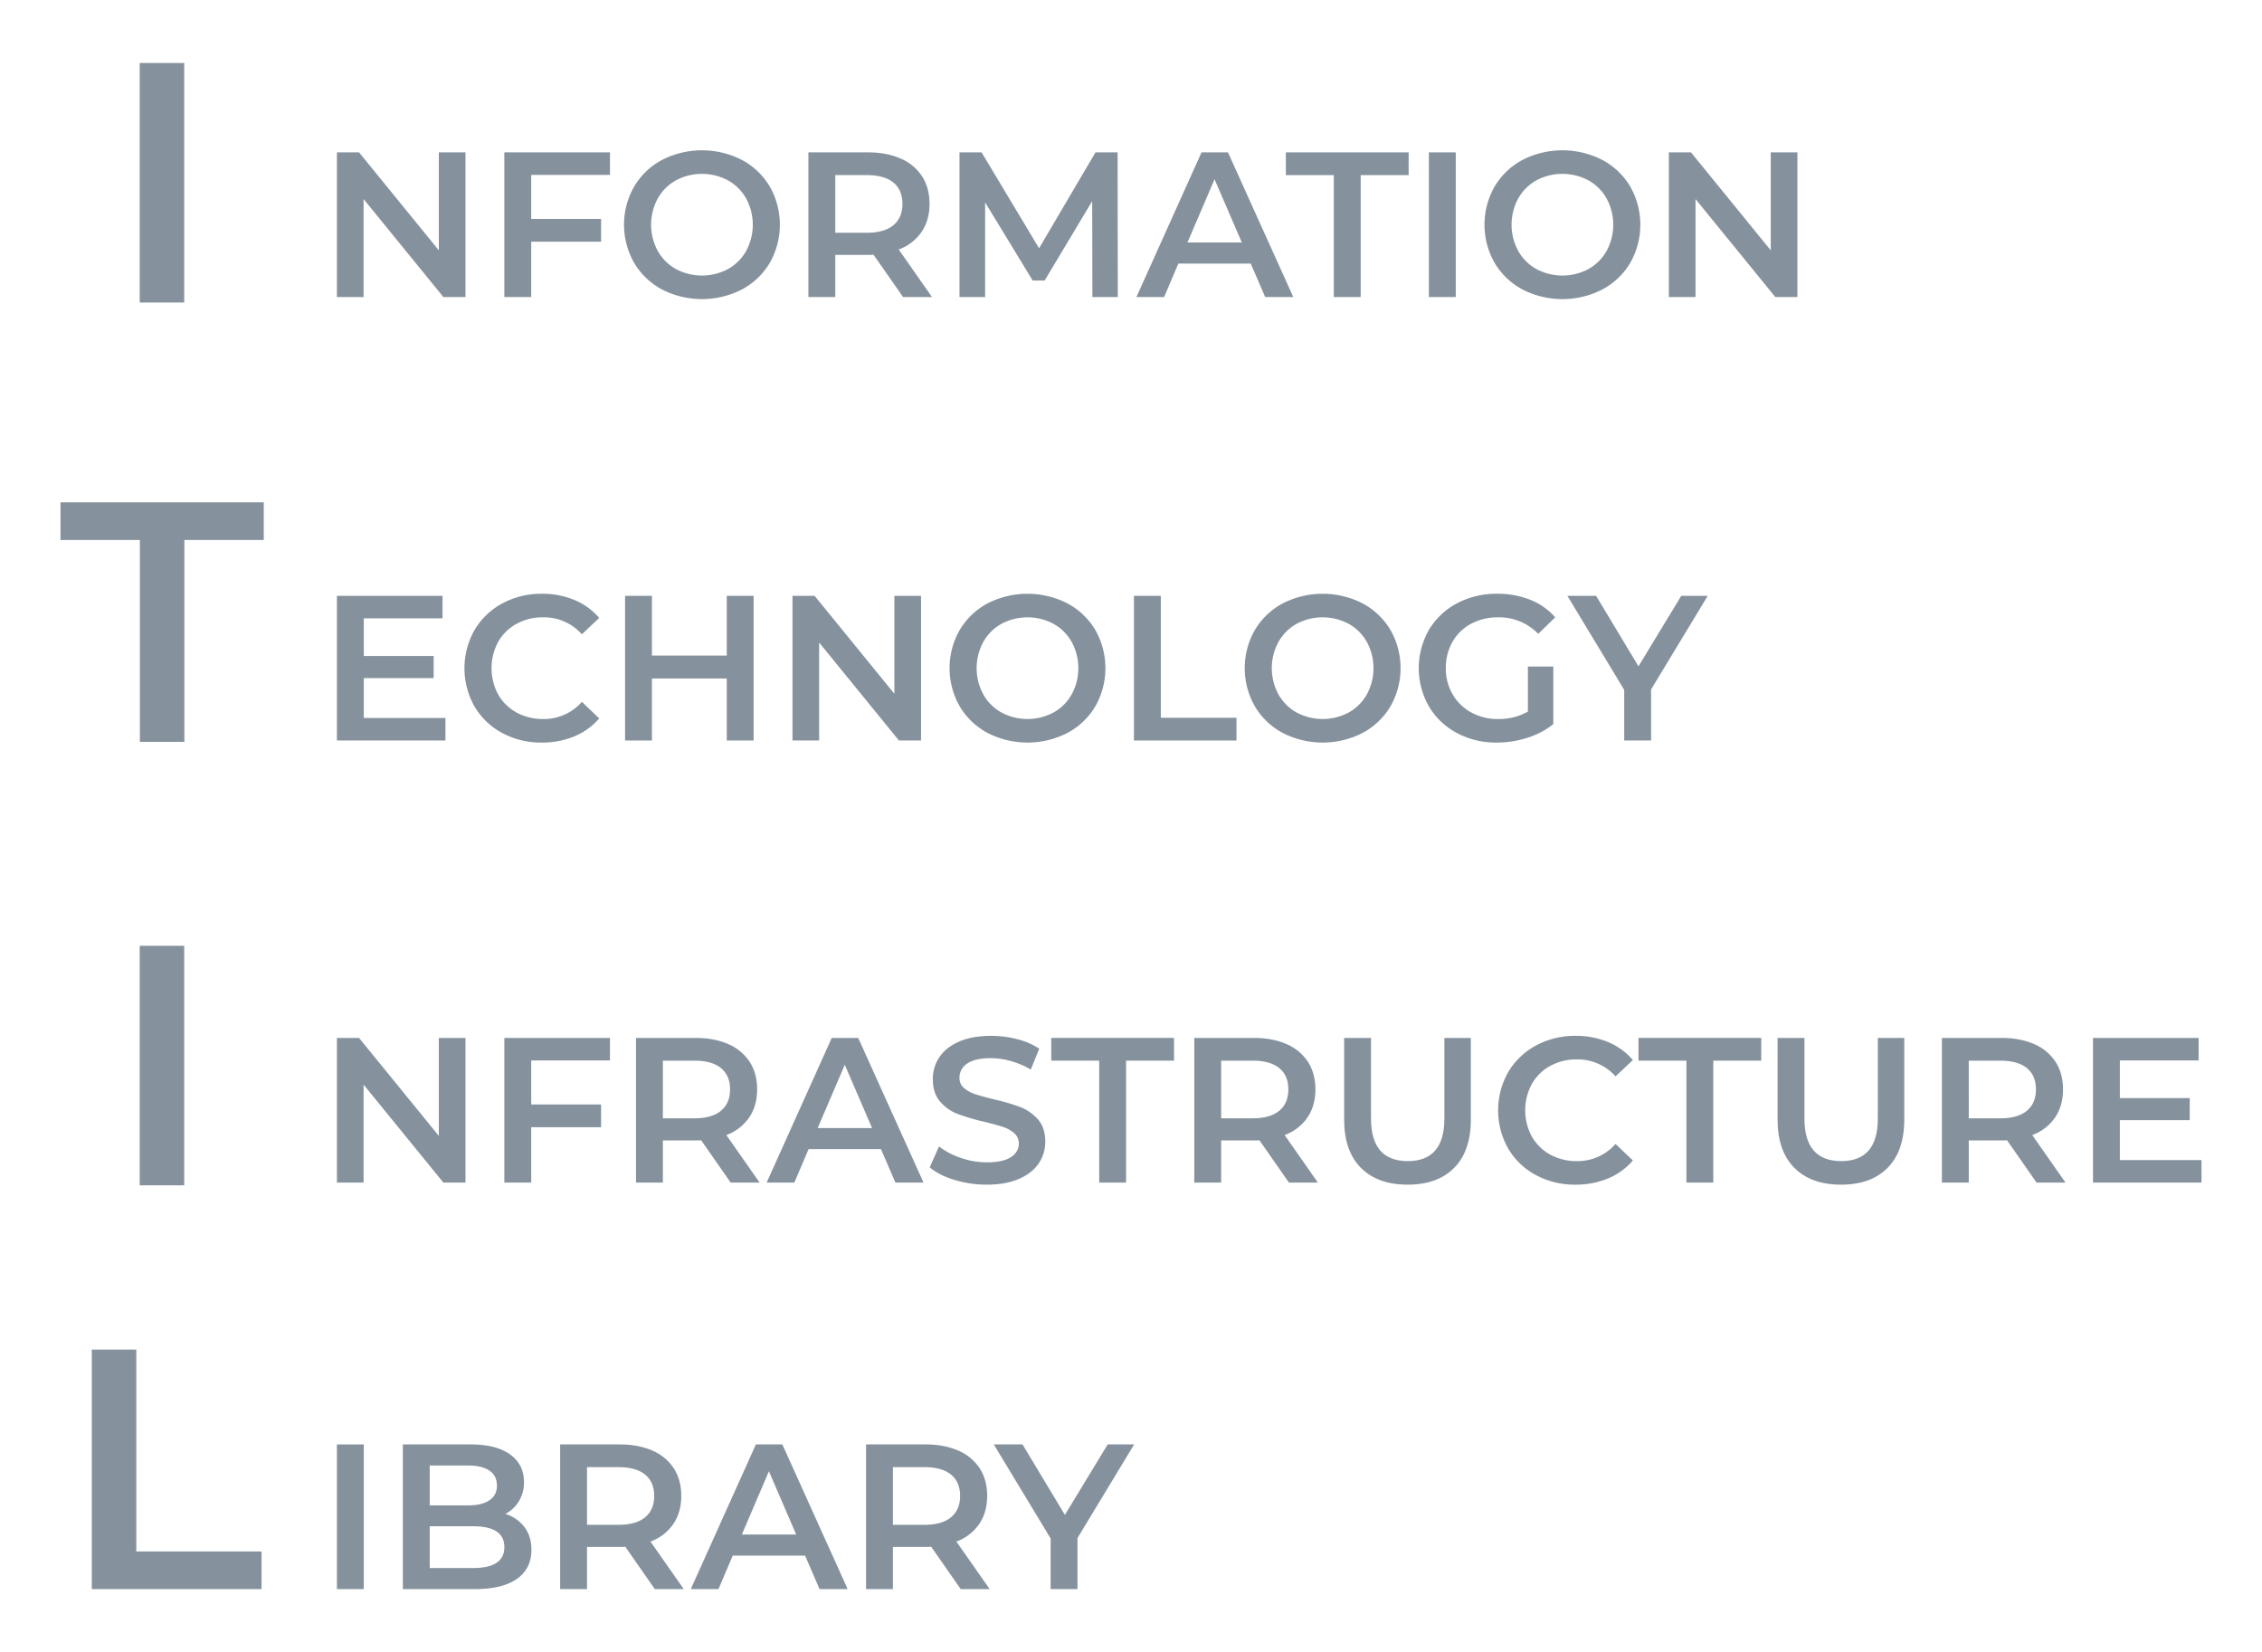 <svg xmlns="http://www.w3.org/2000/svg" viewBox="0 0 1652.494 1207.05"><g id="ITIL"><g style="isolation: isolate"><g style="isolation: isolate"><path d="M102.072,46.025h32.5v175h-32.5Z" style="fill: #85929d"></path><path d="M102.197,394.525h-58v-27.5h148.5v27.5h-58v147.5h-32.5Z" style="fill: #85929d"></path><path d="M102.072,691.025h32.5v175h-32.5Z" style="fill: #85929d"></path><path d="M67.07,986.025h32.5v147.5h91.5v27.5h-124Z" style="fill: #85929d"></path><g><path d="M340.062,111.325v105.7H323.904l-58.286-71.574V217.025H246.14v-105.7H262.296l58.286,71.574V111.325Z" style="fill: #85929d"></path><path d="M388.079,127.784v32.163h51.038v16.61H388.079V217.025h-19.63v-105.7h77.161v16.459Z" style="fill: #85929d"></path><path d="M483.661,211.513a51.975,51.975,0,0,1-20.385-19.479,56.146,56.146,0,0,1,0-55.719,51.978,51.978,0,0,1,20.385-19.479,63.99,63.99,0,0,1,58.286,0A52.185,52.185,0,0,1,562.332,136.24a56.431,56.431,0,0,1,0,55.87,52.165,52.165,0,0,1-20.385,19.403,63.991,63.991,0,0,1-58.286,0ZM531.83,196.565a34.41,34.41,0,0,0,13.288-13.288,40.172,40.172,0,0,0,0-38.203A34.426,34.426,0,0,0,531.83,131.786a40.428,40.428,0,0,0-38.052,0,34.4,34.4,0,0,0-13.288,13.288,40.171,40.171,0,0,0,0,38.203,34.384,34.384,0,0,0,13.288,13.288,40.431,40.431,0,0,0,38.052,0Z" style="fill: #85929d"></path><path d="M659.727,217.025,638.134,186.07a39.982,39.982,0,0,1-4.077.151H610.199V217.025H590.57v-105.7h43.487q13.739,0,23.934,4.53a34.811,34.811,0,0,1,15.629,12.986q5.436,8.459,5.436,20.083,0,11.93-5.814,20.536a34.58,34.58,0,0,1-16.686,12.835l24.311,34.73ZM652.63,133.371q-6.646-5.436-19.479-5.436H610.199V170.064h22.952q12.832,0,19.479-5.512,6.643-5.51,6.644-15.628Q659.274,138.809,652.63,133.371Z" style="fill: #85929d"></path><path d="M798.041,217.025l-.151-70.064-34.73,57.984h-8.758L719.672,147.867V217.025H700.948v-105.7h16.156l41.978,70.064,41.223-70.064H816.463l.151,105.7Z" style="fill: #85929d"></path><path d="M913.705,192.563h-52.85l-10.42,24.462H830.202l47.564-105.7h19.328l47.716,105.7H924.275Zm-6.493-15.402L887.28,130.955l-19.781,46.206Z" style="fill: #85929d"></path><path d="M974.407,127.935H939.375v-16.61H1029.07v16.61H994.037v89.09h-19.63Z" style="fill: #85929d"></path><path d="M1043.866,111.325h19.63v105.7h-19.63Z" style="fill: #85929d"></path><path d="M1112.267,211.513a51.975,51.975,0,0,1-20.385-19.479,56.145,56.145,0,0,1,0-55.719,51.977,51.977,0,0,1,20.385-19.479,63.991,63.991,0,0,1,58.286,0,52.184,52.184,0,0,1,20.385,19.403,56.431,56.431,0,0,1,0,55.87,52.164,52.164,0,0,1-20.385,19.403,63.992,63.992,0,0,1-58.286,0Zm48.169-14.949a34.41,34.41,0,0,0,13.288-13.288,40.172,40.172,0,0,0,0-38.203,34.426,34.426,0,0,0-13.288-13.288,40.428,40.428,0,0,0-38.052,0,34.399,34.399,0,0,0-13.288,13.288,40.172,40.172,0,0,0,0,38.203,34.384,34.384,0,0,0,13.288,13.288,40.431,40.431,0,0,0,38.052,0Z" style="fill: #85929d"></path><path d="M1313.097,111.325v105.7H1296.94l-58.286-71.574V217.025h-19.479v-105.7h16.156l58.286,71.574V111.325Z" style="fill: #85929d"></path></g><g><path d="M325.414,524.566v16.459H246.141v-105.7h77.16v16.459H265.77v27.482h51.039v16.157H265.77V524.566Z" style="fill: #85929d"></path><path d="M366.865,535.513A51.741,51.741,0,0,1,346.631,516.11a56.679,56.679,0,0,1,.076-55.87,52.289,52.289,0,0,1,20.308-19.403,59.526,59.526,0,0,1,28.916-7.021,60.315,60.315,0,0,1,23.707,4.53A48.375,48.375,0,0,1,437.76,451.482l-12.684,11.929a37.001,37.001,0,0,0-28.238-12.382,39.586,39.586,0,0,0-19.479,4.757,34.264,34.264,0,0,0-13.44,13.212,40.47,40.47,0,0,0,0,38.354,34.25,34.25,0,0,0,13.44,13.212,39.592,39.592,0,0,0,19.479,4.756,36.789,36.789,0,0,0,28.238-12.533l12.684,12.08a48.254,48.254,0,0,1-18.195,13.138,60.89,60.89,0,0,1-23.783,4.529A59.516,59.516,0,0,1,366.865,535.513Z" style="fill: #85929d"></path><path d="M550.555,435.325v105.7H530.926v-45.3H476.264v45.3H456.633v-105.7h19.631v43.639h54.662V435.325Z" style="fill: #85929d"></path><path d="M672.865,435.325v105.7H656.707L598.422,469.451V541.025H578.943v-105.7H595.1l58.285,71.574V435.325Z" style="fill: #85929d"></path><path d="M721.486,535.513a51.981,51.981,0,0,1-20.385-19.479,56.152,56.152,0,0,1,0-55.719,51.984,51.984,0,0,1,20.385-19.479,63.993,63.993,0,0,1,58.287,0A52.191,52.191,0,0,1,800.158,460.24a56.437,56.437,0,0,1,0,55.87,52.171,52.171,0,0,1-20.385,19.403,63.994,63.994,0,0,1-58.287,0Zm48.17-14.949a34.408,34.408,0,0,0,13.287-13.288,40.172,40.172,0,0,0,0-38.203,34.423,34.423,0,0,0-13.287-13.288,40.43,40.43,0,0,0-38.053,0,34.397,34.397,0,0,0-13.287,13.288,40.172,40.172,0,0,0,0,38.203,34.382,34.382,0,0,0,13.287,13.288,40.433,40.433,0,0,0,38.053,0Z" style="fill: #85929d"></path><path d="M828.395,435.325h19.629v89.09h55.266v16.61H828.395Z" style="fill: #85929d"></path><path d="M937.115,535.513a51.981,51.981,0,0,1-20.385-19.479,56.153,56.153,0,0,1,0-55.719,51.984,51.984,0,0,1,20.385-19.479,63.993,63.993,0,0,1,58.287,0,52.191,52.191,0,0,1,20.385,19.403,56.437,56.437,0,0,1,0,55.87,52.171,52.171,0,0,1-20.385,19.403,63.993,63.993,0,0,1-58.287,0Zm48.17-14.949a34.408,34.408,0,0,0,13.287-13.288,40.172,40.172,0,0,0,0-38.203,34.423,34.423,0,0,0-13.287-13.288,40.43,40.43,0,0,0-38.053,0,34.397,34.397,0,0,0-13.287,13.288,40.172,40.172,0,0,0,0,38.203,34.382,34.382,0,0,0,13.287,13.288,40.433,40.433,0,0,0,38.053,0Z" style="fill: #85929d"></path><path d="M1116.201,486.967h18.574v42.129a59.044,59.044,0,0,1-19.027,9.966,73.039,73.039,0,0,1-22.348,3.473,60.258,60.258,0,0,1-29.143-7.021,52.131,52.131,0,0,1-20.385-19.403,56.425,56.425,0,0,1,0-55.87,52.017,52.017,0,0,1,20.461-19.403,61.016,61.016,0,0,1,29.369-7.021,64.15,64.15,0,0,1,24.16,4.379,47.438,47.438,0,0,1,18.27,12.835l-12.381,12.08a39.722,39.722,0,0,0-29.143-12.08,41.193,41.193,0,0,0-19.857,4.681,34.127,34.127,0,0,0-13.59,13.137,37.785,37.785,0,0,0-4.908,19.328,37.183,37.183,0,0,0,4.908,19.026,35.148,35.148,0,0,0,13.59,13.288,39.802,39.802,0,0,0,19.705,4.832,42.522,42.522,0,0,0,21.744-5.436Z" style="fill: #85929d"></path><path d="M1206.195,503.728V541.025h-19.629V504.03l-41.525-68.705h20.988l30.955,51.491,31.258-51.491H1247.57Z" style="fill: #85929d"></path></g><g><path d="M340.063,758.325v105.7H323.904l-58.285-71.574V864.025H246.141v-105.7H262.297l58.285,71.574V758.325Z" style="fill: #85929d"></path><path d="M388.08,774.784v32.163h51.037v16.61H388.08V864.025H368.449v-105.7h77.162v16.459Z" style="fill: #85929d"></path><path d="M533.793,864.025,512.201,833.07a40.006,40.006,0,0,1-4.078.151H484.266V864.025H464.637v-105.7h43.486q13.74,0,23.934,4.53a34.806,34.806,0,0,1,15.629,12.986q5.438,8.459,5.436,20.083,0,11.93-5.812,20.536a34.584,34.584,0,0,1-16.686,12.835l24.311,34.73Zm-7.096-83.654q-6.647-5.436-19.479-5.436H484.266V817.064h22.953q12.832,0,19.479-5.512,6.641-5.51,6.644-15.628Q533.342,785.809,526.697,780.371Z" style="fill: #85929d"></path><path d="M643.568,839.563h-52.85l-10.42,24.462H560.067l47.565-105.7h19.328l47.715,105.7H654.139Zm-6.492-15.402-19.932-46.206-19.781,46.206Z" style="fill: #85929d"></path><path d="M697.248,862.062q-11.402-3.472-18.045-9.211l6.795-15.251a53.477,53.477,0,0,0,15.932,8.38,57.861,57.861,0,0,0,18.949,3.247q11.78,0,17.592-3.775,5.812-3.772,5.814-9.966a9.653,9.653,0,0,0-3.248-7.475,22.823,22.823,0,0,0-8.229-4.606q-4.984-1.66-13.59-3.775a157.972,157.972,0,0,1-19.555-5.738,32.163,32.163,0,0,1-12.836-8.985q-5.361-6.115-5.359-16.534a28.218,28.218,0,0,1,4.756-15.931q4.758-7.17,14.346-11.4,9.586-4.226,23.48-4.228a75.906,75.906,0,0,1,19.025,2.416,52.64,52.64,0,0,1,16.158,6.946l-6.191,15.251a61.232,61.232,0,0,0-14.496-6.191,54.26,54.26,0,0,0-14.646-2.114q-11.631,0-17.291,3.926a12.113,12.113,0,0,0-5.662,10.419,9.413,9.413,0,0,0,3.246,7.399,23.428,23.428,0,0,0,8.23,4.53q4.984,1.663,13.59,3.775a143.13,143.13,0,0,1,19.328,5.663,33.135,33.135,0,0,1,12.91,8.984q5.358,6.041,5.361,16.308a27.839,27.839,0,0,1-4.758,15.855q-4.755,7.099-14.42,11.325t-23.557,4.228A80.661,80.661,0,0,1,697.248,862.062Z" style="fill: #85929d"></path><path d="M803.024,774.935H767.992v-16.61h89.693v16.61H822.654v89.09H803.024Z" style="fill: #85929d"></path><path d="M941.641,864.025,920.047,833.07a39.963,39.963,0,0,1-4.076.151H892.113V864.025H872.482v-105.7h43.488q13.737,0,23.934,4.53a34.816,34.816,0,0,1,15.629,12.986q5.435,8.459,5.436,20.083,0,11.93-5.814,20.536a34.576,34.576,0,0,1-16.686,12.835l24.312,34.73Zm-7.098-83.654q-6.645-5.436-19.479-5.436H892.113V817.064h22.951q12.832,0,19.479-5.512,6.645-5.51,6.644-15.628Q941.188,785.809,934.543,780.371Z" style="fill: #85929d"></path><path d="M994.186,853.229q-12.229-12.305-12.23-35.259v-59.645h19.631v58.89q0,31.108,26.877,31.106,26.728,0,26.729-31.106v-58.89h19.326V817.97q0,22.955-12.154,35.259-12.158,12.308-34.051,12.306Q1006.416,865.535,994.186,853.229Z" style="fill: #85929d"></path><path d="M1122.006,858.513a51.742,51.742,0,0,1-20.234-19.403,56.679,56.679,0,0,1,.076-55.87,52.29,52.29,0,0,1,20.309-19.403,59.526,59.526,0,0,1,28.916-7.021,60.315,60.315,0,0,1,23.707,4.53,48.375,48.375,0,0,1,18.121,13.137l-12.684,11.929a37.001,37.001,0,0,0-28.238-12.382,39.586,39.586,0,0,0-19.479,4.757,34.263,34.263,0,0,0-13.439,13.212,40.47,40.47,0,0,0,0,38.354A34.25,34.25,0,0,0,1132.5,843.564a39.592,39.592,0,0,0,19.479,4.756,36.789,36.789,0,0,0,28.238-12.533l12.684,12.08a48.254,48.254,0,0,1-18.195,13.138,60.89,60.89,0,0,1-23.783,4.529A59.516,59.516,0,0,1,1122.006,858.513Z" style="fill: #85929d"></path><path d="M1232.008,774.935h-35.031v-16.61H1286.67v16.61h-35.031v89.09h-19.631Z" style="fill: #85929d"></path><path d="M1310.83,853.229Q1298.602,840.923,1298.6,817.97v-59.645h19.631v58.89q0,31.108,26.877,31.106,26.728,0,26.729-31.106v-58.89h19.326V817.97q0,22.955-12.154,35.259-12.158,12.308-34.051,12.306Q1323.061,865.535,1310.83,853.229Z" style="fill: #85929d"></path><path d="M1487.801,864.025,1466.209,833.07a40.004,40.004,0,0,1-4.078.151h-23.857V864.025h-19.629v-105.7h43.486q13.74,0,23.934,4.53a34.806,34.806,0,0,1,15.629,12.986q5.438,8.459,5.436,20.083,0,11.93-5.812,20.536a34.584,34.584,0,0,1-16.686,12.835l24.31,34.73Zm-7.096-83.654q-6.647-5.436-19.479-5.436h-22.953V817.064h22.953q12.832,0,19.479-5.512,6.642-5.51,6.644-15.628Q1487.35,785.809,1480.705,780.371Z" style="fill: #85929d"></path><path d="M1608.297,847.566v16.459h-79.273v-105.7h77.16v16.459h-57.531v27.482h51.039v16.157h-51.039V847.566Z" style="fill: #85929d"></path></g><g><path d="M246.141,1055.325H265.77v105.7h-19.629Z" style="fill: #85929d"></path><path d="M383.096,1115.65q5.13,6.721,5.133,16.686,0,13.742-10.57,21.215-10.57,7.475-30.803,7.475H294.307v-105.7h49.527q18.724,0,28.842,7.324,10.113,7.326,10.117,20.159a26.466,26.466,0,0,1-3.625,13.892,24.79,24.79,0,0,1-9.965,9.362A27.923,27.923,0,0,1,383.096,1115.65Zm-69.158-44.922V1099.87h27.783q10.266,0,15.779-3.7a12.185,12.185,0,0,0,5.512-10.796q0-7.248-5.512-10.948-5.514-3.698-15.779-3.699Zm54.51,59.645q0-15.25-22.801-15.251h-31.709v30.502h31.709Q368.445,1145.623,368.447,1130.372Z" style="fill: #85929d"></path><path d="M478.373,1161.025,456.779,1130.07a39.962,39.962,0,0,1-4.076.151H428.846v30.804H409.215v-105.7h43.488q13.737,0,23.934,4.53a34.815,34.815,0,0,1,15.629,12.986q5.435,8.459,5.436,20.083,0,11.93-5.814,20.536a34.576,34.576,0,0,1-16.686,12.835l24.312,34.73Zm-7.098-83.654q-6.645-5.436-19.479-5.436H428.846v42.129H451.797q12.832,0,19.479-5.512,6.644-5.51,6.644-15.628Q477.92,1082.809,471.276,1077.371Z" style="fill: #85929d"></path><path d="M588.149,1136.563h-52.85l-10.42,24.462H504.647l47.565-105.7h19.328l47.715,105.7H598.719Zm-6.492-15.402-19.932-46.206-19.781,46.206Z" style="fill: #85929d"></path><path d="M701.85,1161.025,680.258,1130.07a40.004,40.004,0,0,1-4.078.151H652.322v30.804H632.693v-105.7H676.18q13.74,0,23.934,4.53a34.805,34.805,0,0,1,15.629,12.986q5.438,8.459,5.436,20.083,0,11.93-5.812,20.536a34.585,34.585,0,0,1-16.686,12.835l24.311,34.73Zm-7.096-83.654q-6.647-5.436-19.479-5.436H652.322v42.129h22.953q12.832,0,19.479-5.512,6.642-5.51,6.645-15.628Q701.399,1082.809,694.754,1077.371Z" style="fill: #85929d"></path><path d="M787.164,1123.728v37.297H767.535V1124.03L726.01,1055.325h20.988l30.955,51.491,31.258-51.491h19.328Z" style="fill: #85929d"></path></g></g></g></g></svg>